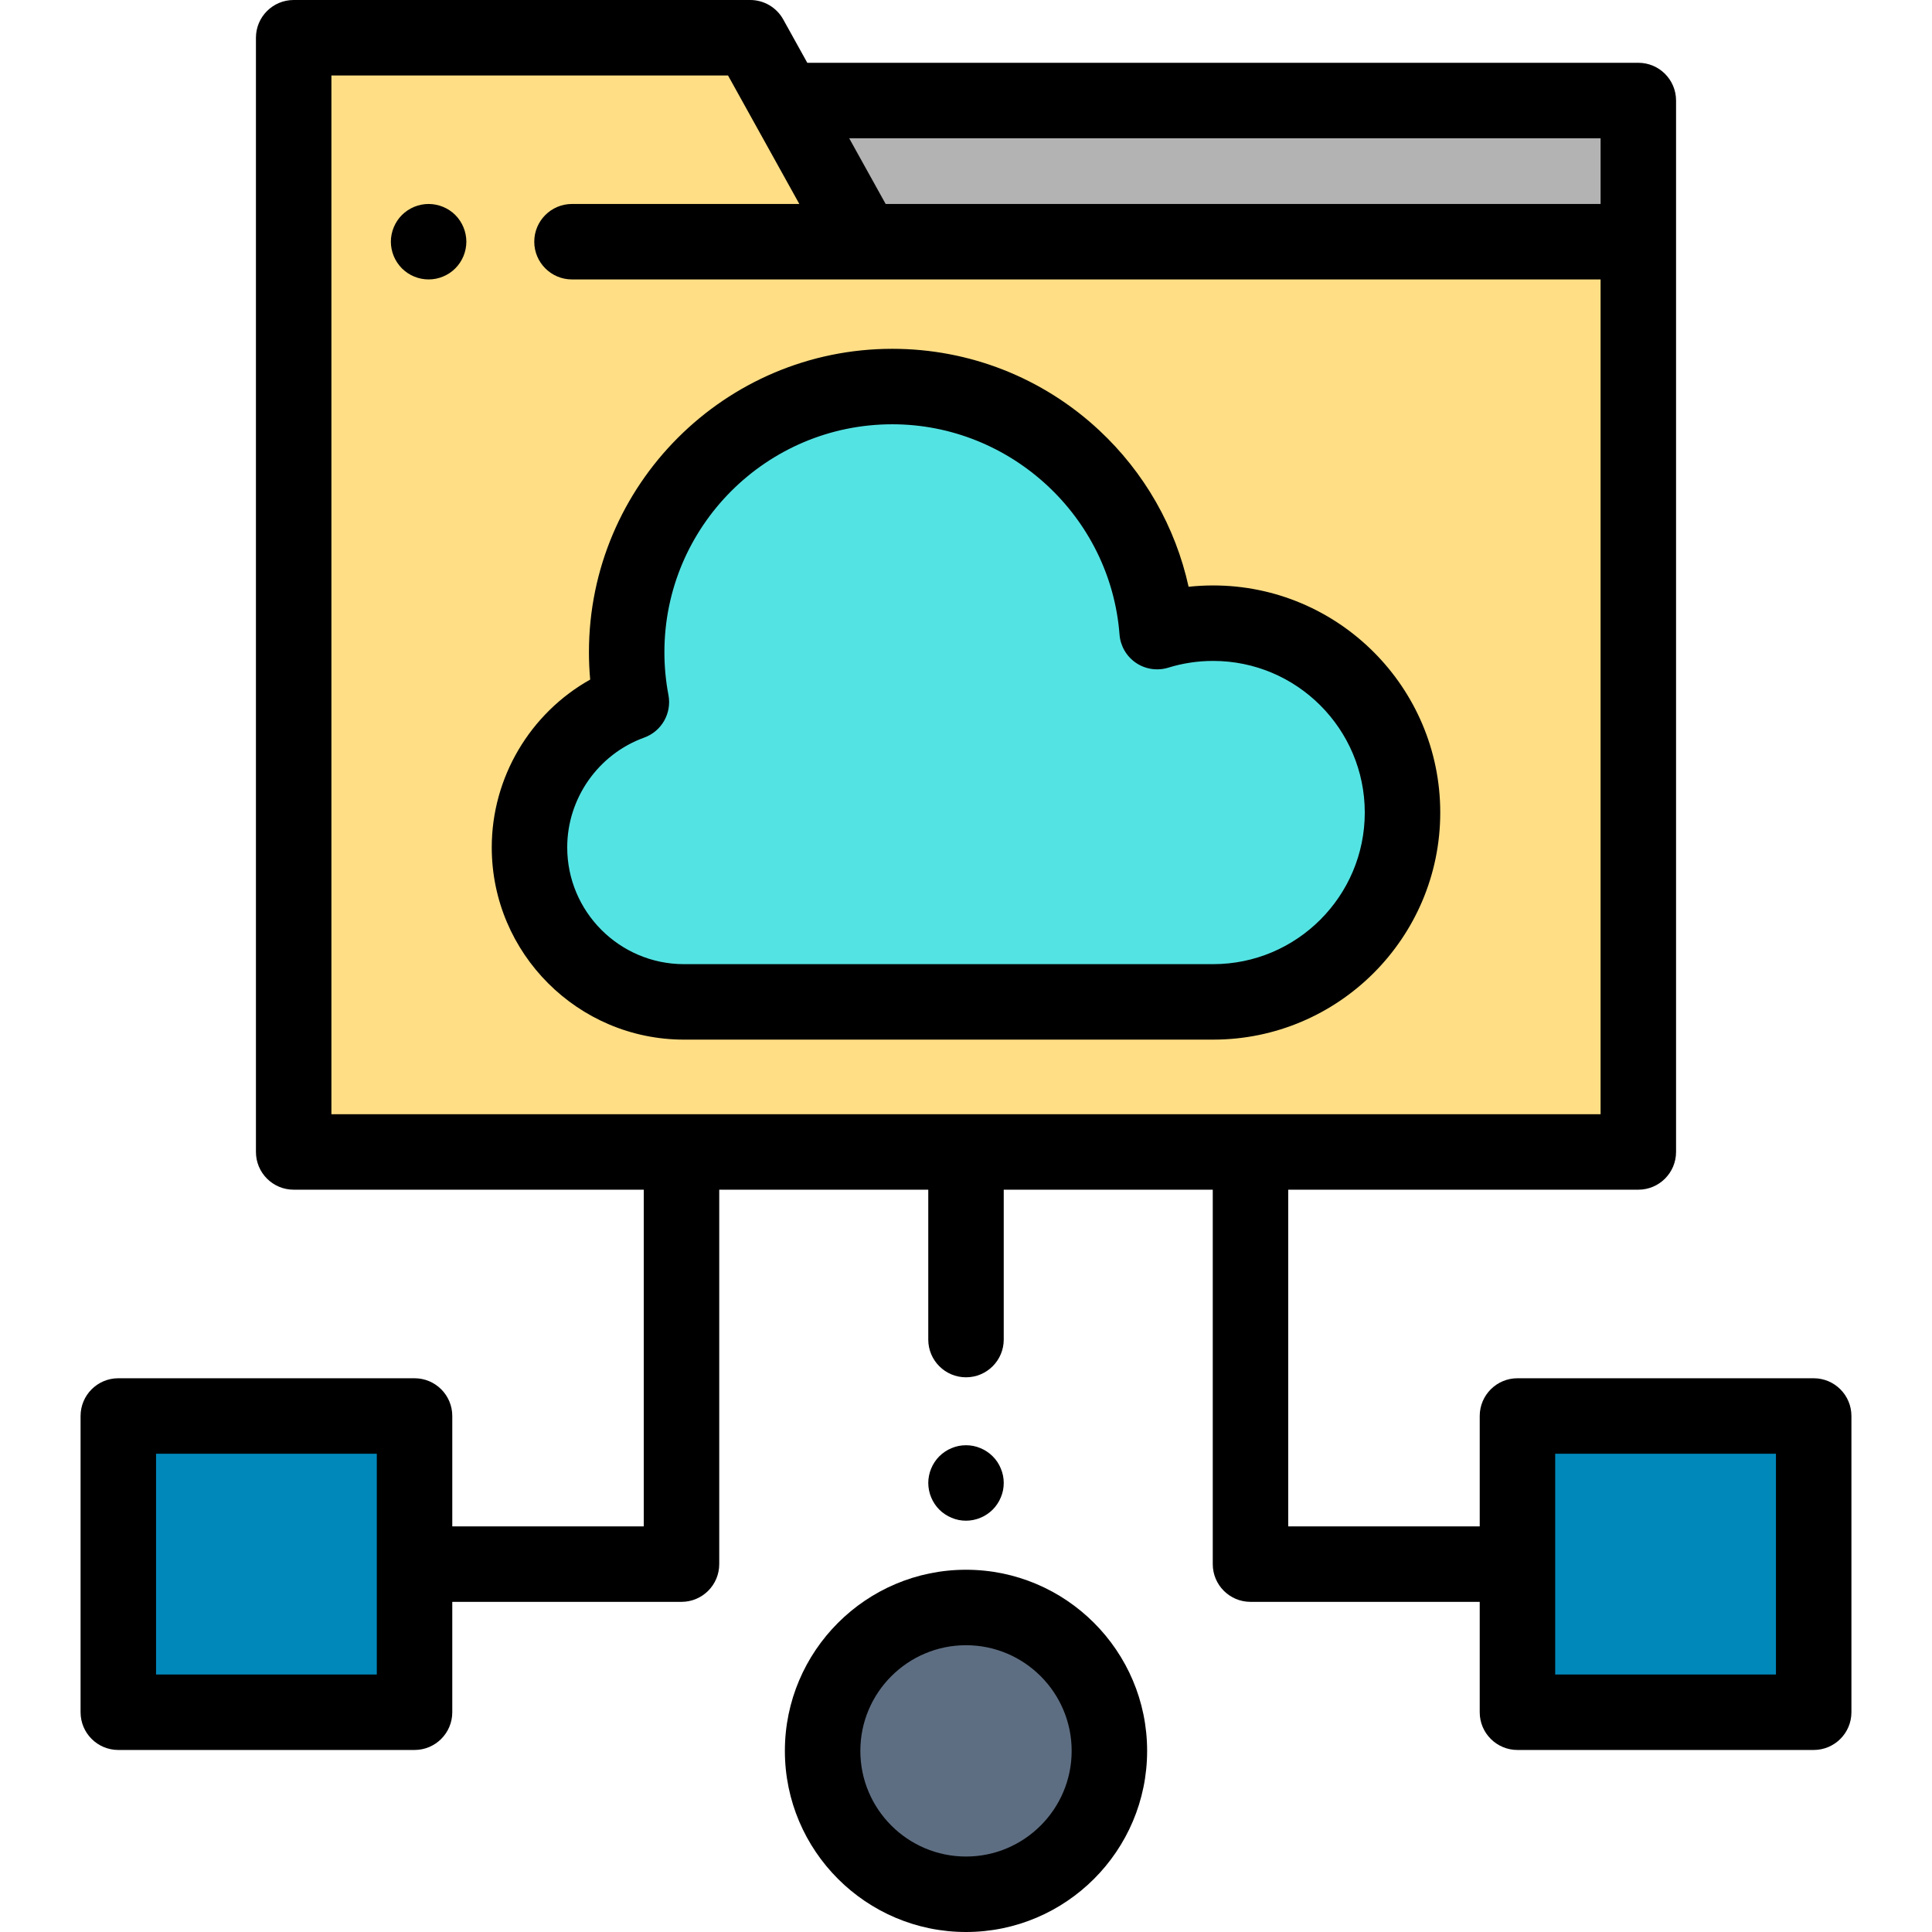 <?xml version="1.0" encoding="iso-8859-1"?>
<!-- Generator: Adobe Illustrator 19.0.0, SVG Export Plug-In . SVG Version: 6.00 Build 0)  -->
<svg version="1.1" id="Capa_1" xmlns="http://www.w3.org/2000/svg" xmlns:xlink="http://www.w3.org/1999/xlink" x="0px" y="0px"
	 viewBox="0 0 512 512" style="enable-background:new 0 0 512 512;" xml:space="preserve">
<path d="M256,403c-0.65,0-1.31-0.061-1.95-0.19s-1.27-0.33-1.87-0.58c-0.61-0.25-1.19-0.55-1.73-0.92
	c-0.55-0.359-1.06-0.78-1.52-1.24s-0.88-0.97-1.24-1.52c-0.36-0.54-0.67-1.12-0.92-1.73c-0.25-0.6-0.45-1.229-0.57-1.869
	c-0.13-0.641-0.2-1.301-0.2-1.95c0-0.65,0.07-1.311,0.2-1.95c0.12-0.64,0.32-1.271,0.57-1.87c0.25-0.61,0.56-1.189,0.92-1.729
	c0.36-0.551,0.78-1.061,1.24-1.521s0.97-0.88,1.52-1.24c0.54-0.37,1.12-0.67,1.73-0.92c0.6-0.25,1.23-0.45,1.87-0.58
	c1.29-0.25,2.61-0.25,3.9,0c0.64,0.13,1.27,0.33,1.88,0.58c0.6,0.25,1.18,0.55,1.72,0.92c0.55,0.36,1.06,0.78,1.52,1.24
	s0.88,0.97,1.25,1.521c0.36,0.54,0.66,1.119,0.91,1.729c0.25,0.6,0.45,1.23,0.58,1.87c0.13,0.64,0.19,1.3,0.19,1.95
	c0,0.649-0.06,1.31-0.19,1.95s-0.33,1.27-0.58,1.869c-0.25,0.61-0.56,1.19-0.92,1.73c-0.36,0.55-0.78,1.06-1.24,1.52
	C261.21,401.93,258.63,403,256,403z"/>
<polygon style="fill:#FFDE85;" points="228.82,64.053 198.82,10 77.827,10 77.827,305.28 434.173,305.28 434.173,64.053 "/>
<polygon style="fill:#B3B3B3;" points="208.056,26.64 228.82,64.053 434.173,64.053 434.173,26.64 "/>
<path style="fill:#54E3E3;" d="M321.501,165.15c-5.168,0-10.153,0.782-14.845,2.233c-2.782-36.331-33.142-64.945-70.187-64.945
	c-38.878,0-70.395,31.517-70.395,70.395c0,4.522,0.432,8.943,1.247,13.228c-15.748,5.703-27.001,20.789-27.001,38.505
	c0,22.613,18.331,40.944,40.944,40.944h140.237c27.714,0,50.18-22.466,50.18-50.18C371.68,187.616,349.214,165.15,321.501,165.15z"
	/>
<path d="M321.5,275.51H181.263c-28.09,0-50.943-22.854-50.943-50.944c0-18.587,10.209-35.568,26.083-44.469
	c-0.218-2.417-0.328-4.844-0.328-7.265c0-44.33,36.065-80.395,80.395-80.395c20.39,0,39.835,7.646,54.754,21.527
	c12.066,11.228,20.286,25.69,23.766,41.534c2.156-0.232,4.329-0.35,6.511-0.35c33.183,0,60.18,26.997,60.18,60.181
	S354.684,275.51,321.5,275.51z M236.469,112.438c-33.302,0-60.395,27.093-60.395,60.395c0,3.803,0.36,7.625,1.07,11.36
	c0.917,4.823-1.802,9.599-6.418,11.271c-12.206,4.421-20.407,16.116-20.407,29.103c0,17.063,13.881,30.944,30.943,30.944H321.5
	c22.155,0,40.18-18.024,40.18-40.18s-18.024-40.181-40.18-40.181c-4.057,0-8.057,0.602-11.89,1.787
	c-2.905,0.897-6.063,0.427-8.578-1.284s-4.116-4.474-4.348-7.506C294.293,136.907,267.843,112.438,236.469,112.438z"/>
<path d="M113.59,74.05c-0.66,0-1.31-0.06-1.96-0.19c-0.64-0.13-1.27-0.319-1.87-0.569s-1.18-0.561-1.73-0.92
	c-0.54-0.37-1.05-0.78-1.52-1.25c-0.46-0.46-0.87-0.971-1.24-1.521c-0.36-0.54-0.67-1.12-0.92-1.72c-0.25-0.61-0.44-1.23-0.57-1.87
	c-0.13-0.65-0.2-1.31-0.2-1.96s0.07-1.31,0.2-1.95s0.32-1.27,0.57-1.87s0.56-1.189,0.92-1.729c0.37-0.55,0.78-1.061,1.24-1.521
	c0.47-0.46,0.98-0.88,1.52-1.239c0.55-0.36,1.13-0.671,1.73-0.921s1.23-0.439,1.87-0.569c1.29-0.26,2.62-0.26,3.91,0
	c0.64,0.13,1.27,0.319,1.87,0.569c0.6,0.25,1.19,0.561,1.73,0.921c0.55,0.359,1.06,0.779,1.52,1.239s0.88,0.971,1.24,1.521
	c0.36,0.54,0.67,1.13,0.92,1.729c0.25,0.601,0.44,1.23,0.57,1.87c0.13,0.641,0.2,1.3,0.2,1.95s-0.07,1.31-0.2,1.96
	c-0.13,0.64-0.32,1.26-0.57,1.87c-0.25,0.6-0.56,1.18-0.92,1.72c-0.36,0.55-0.78,1.061-1.24,1.521c-0.46,0.47-0.98,0.88-1.52,1.25
	c-0.55,0.359-1.13,0.67-1.73,0.92c-0.6,0.25-1.23,0.439-1.87,0.569C114.89,73.99,114.24,74.05,113.59,74.05z"/>
<circle style="fill:#5E6E82;" cx="256" cy="464" r="38"/>
<path d="M256,512c-26.467,0-48-21.532-48-48s21.533-48,48-48c26.467,0,48,21.532,48,48S282.467,512,256,512z M256,436
	c-15.439,0-28,12.561-28,28s12.561,28,28,28s28-12.561,28-28S271.439,436,256,436z"/>
<g>
	<rect x="402.14" y="375.25" style="fill:#0088BB;" width="78.51" height="78.51"/>
	<rect x="31.353" y="375.25" style="fill:#0088BB;" width="78.51" height="78.51"/>
</g>
<path d="M480.647,365.253h-78.506c-5.523,0-10,4.478-10,10v29.254h-50.747V315.28h92.779c5.523,0,10-4.478,10-10V64.054l0,0v-0.001
	V26.641c0-5.522-4.477-10-10-10h-220.23l-6.379-11.493C205.801,1.971,202.454,0,198.82,0H77.827c-5.523,0-10,4.478-10,10v295.28
	c0,5.522,4.477,10,10,10h92.779v89.227h-50.747v-29.254c0-5.522-4.477-10-10-10H31.353c-5.523,0-10,4.478-10,10v78.507
	c0,5.522,4.477,10,10,10h78.506c5.523,0,10-4.478,10-10v-29.253h60.747c5.523,0,10-4.478,10-10V315.28H246v39.719
	c0,5.522,4.477,10,10,10s10-4.478,10-10V315.28h55.394v99.227c0,5.522,4.477,10,10,10h60.747v29.253c0,5.522,4.477,10,10,10h78.506
	c5.523,0,10-4.478,10-10v-78.507C490.647,369.73,486.17,365.253,480.647,365.253z M99.859,443.76H41.353v-58.507h58.506V443.76z
	 M424.173,36.641v17.412H234.707l-9.664-17.412H424.173z M87.827,20h105.106l0,0c0.001,0.001-0.001-0.001,0,0l18.9,34.054l0,0
	h-60.247c-5.523,0-10,4.478-10,10s4.477,10,10,10l0,0h272.586l0,0V295.28H87.827V20z M470.647,443.76h-58.506v-58.507h58.506V443.76
	z"/>
<g>
</g>
<g>
</g>
<g>
</g>
<g>
</g>
<g>
</g>
<g>
</g>
<g>
</g>
<g>
</g>
<g>
</g>
<g>
</g>
<g>
</g>
<g>
</g>
<g>
</g>
<g>
</g>
<g>
</g>
</svg>
